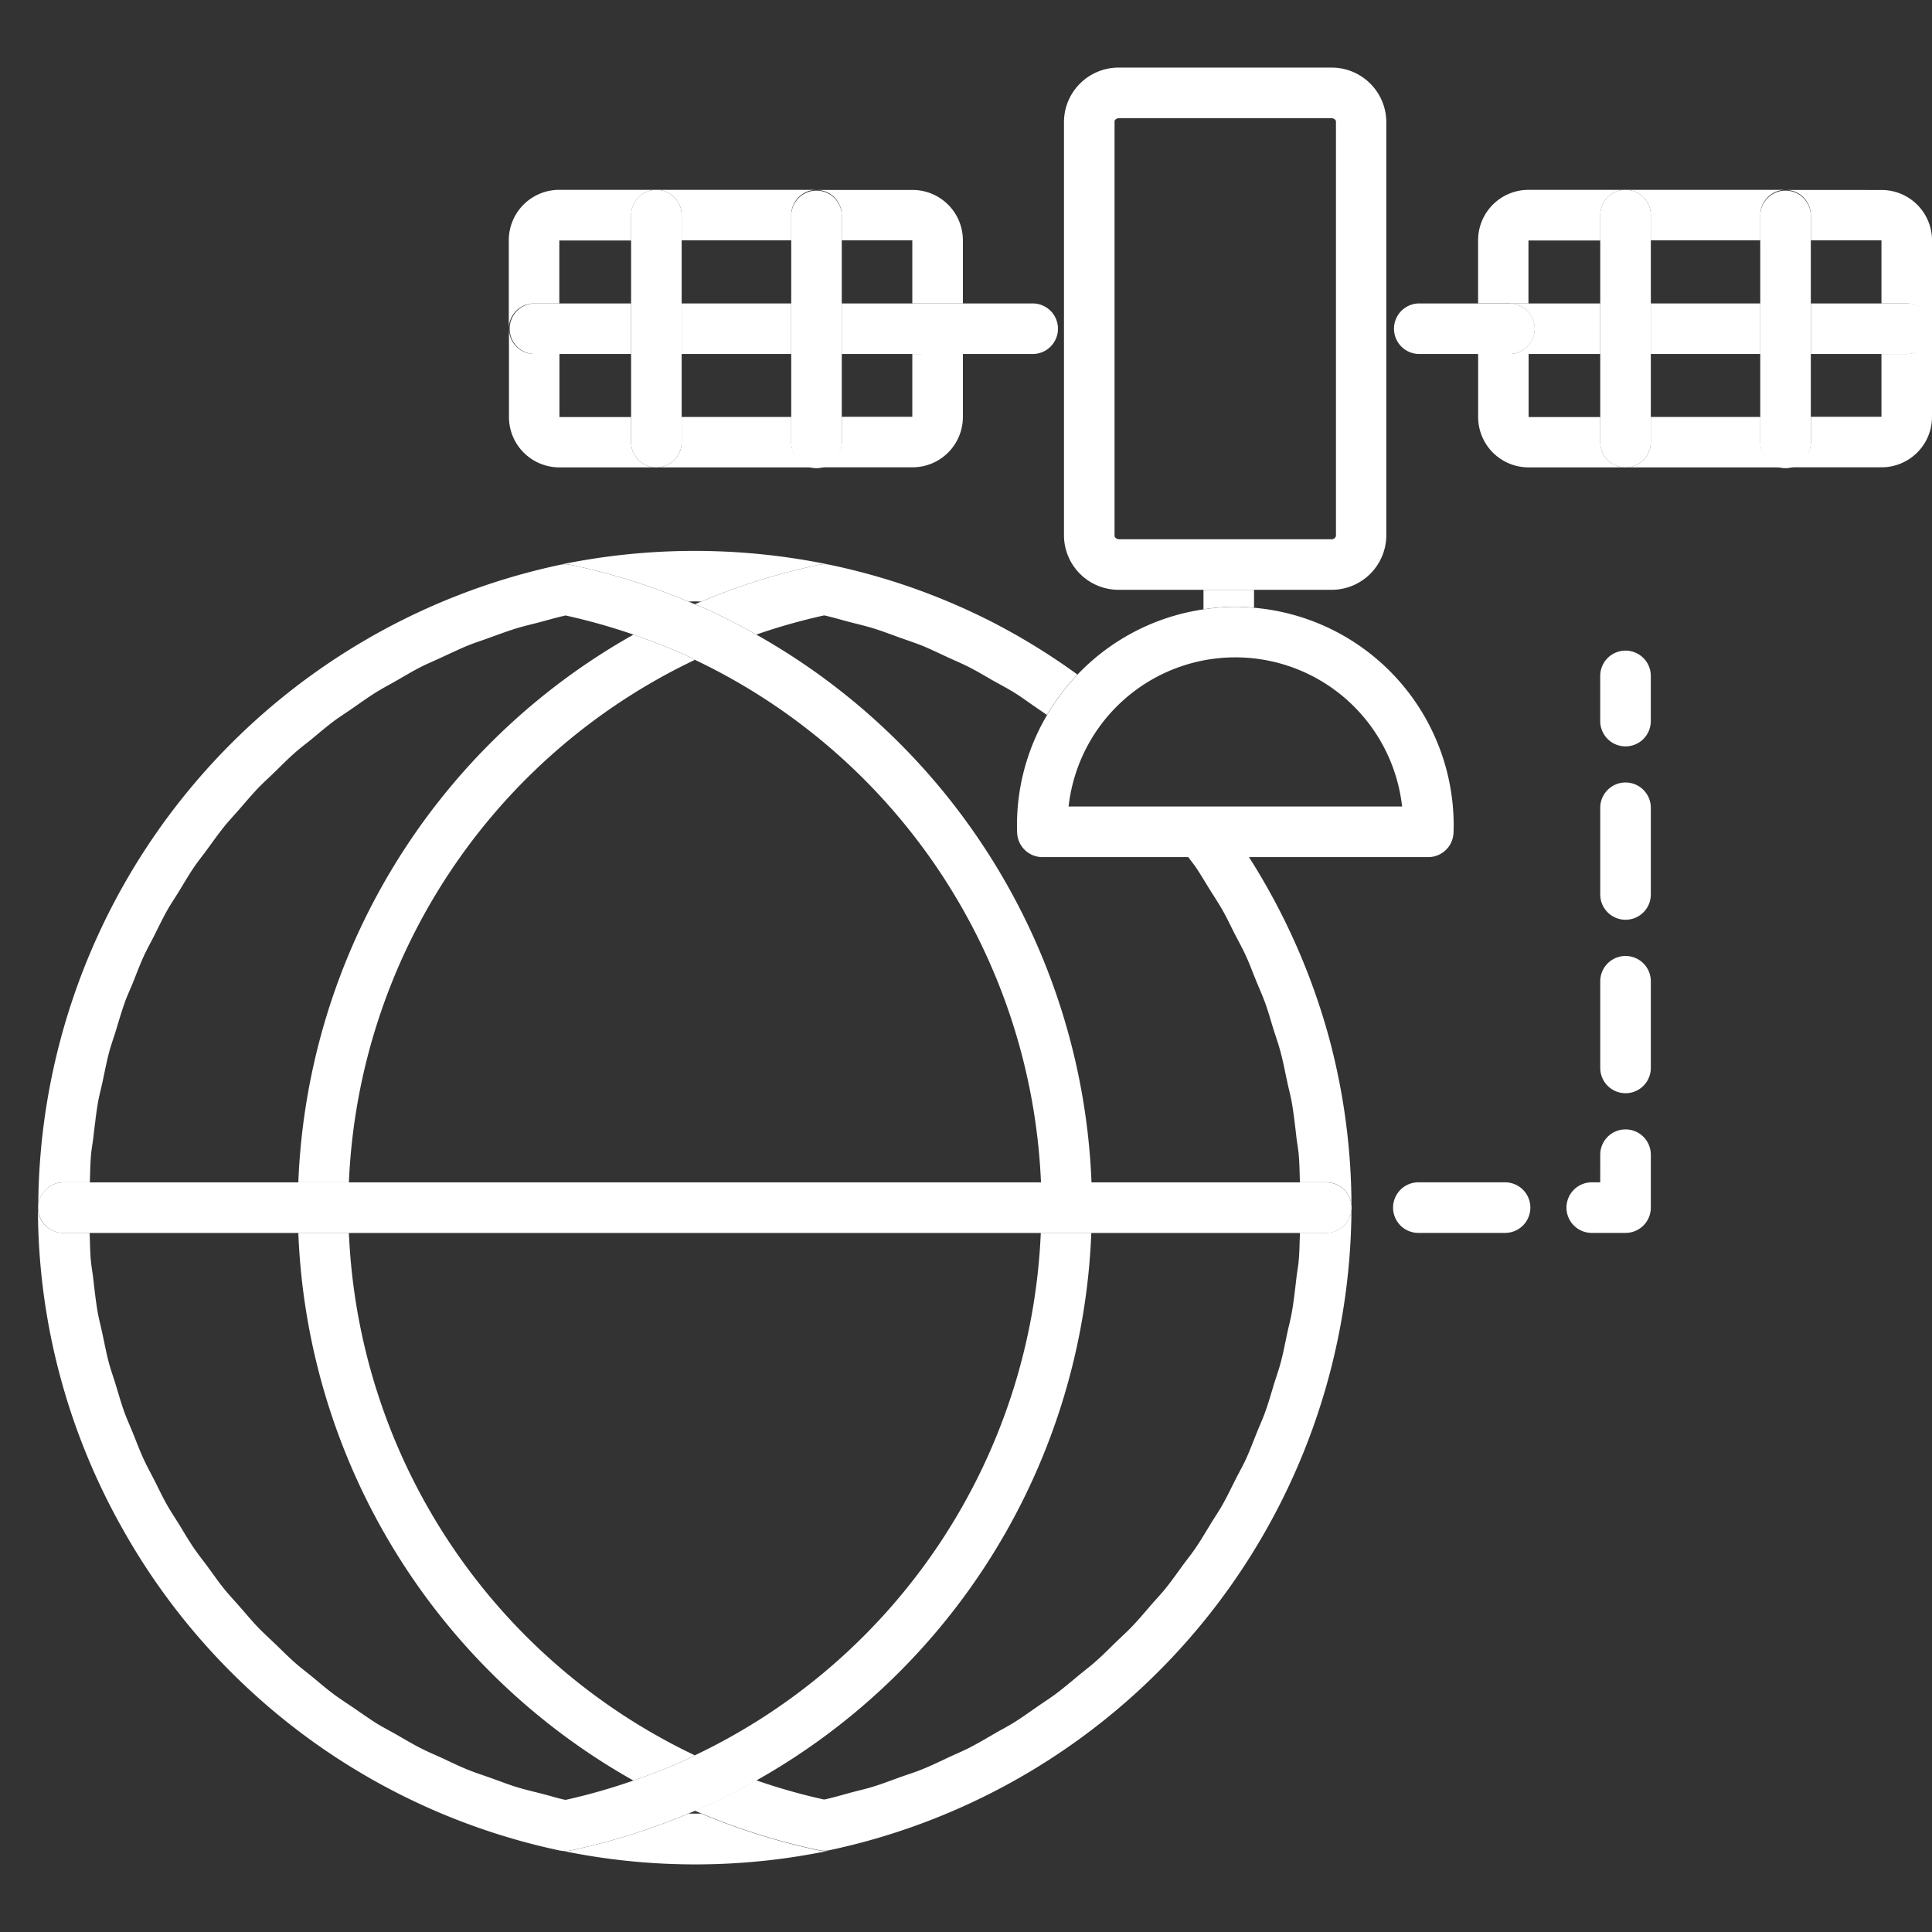 <svg xmlns="http://www.w3.org/2000/svg" width="80" height="80" viewBox="0 0 80 80">
  <rect x="0" y="0" width="80" height="80" fill="#333333" stroke="none"/>
  <g id="组_17902" data-name="组 17902" transform="translate(-726 -3522)">
    <rect id="矩形_780" data-name="矩形 780" width="80" height="80" transform="translate(726 3522)" fill="none"/>
    <g id="组_17901" data-name="组 17901" transform="translate(-871.288 2620.654)">
      <path id="路径_18565" data-name="路径 18565" d="M1637.319,1082.557a27.249,27.249,0,0,1-4.888-1.527c-.177,0-.352,0-.528,0a27.1,27.1,0,0,1-4.889,1.528,1.069,1.069,0,0,1-.214.022,1.017,1.017,0,0,1-.214-.022,27.211,27.211,0,0,1-18.077-13.254,27.179,27.179,0,0,0,29.237,13.254,1.021,1.021,0,0,1-.214.022A1.059,1.059,0,0,1,1637.319,1082.557Z" transform="translate(-6.106 -104.586)" fill="#fff"/>
      <path id="路径_18566" data-name="路径 18566" d="M1663.111,960.811c.088,0,.176-.008.265-.008s.176.005.263.008a26.937,26.937,0,0,1,4.889-1.526,1.02,1.02,0,0,1,.422,0,27.479,27.479,0,0,0-11.158,0,1.023,1.023,0,0,1,.427,0A26.952,26.952,0,0,1,1663.111,960.811Z" transform="translate(-37.315 -34.555)" fill="#fff"/>
      <path id="路径_18567" data-name="路径 18567" d="M1605.2,1062.107a27.231,27.231,0,0,1-1.92-4.168A27.231,27.231,0,0,0,1605.2,1062.107Z" transform="translate(-2.791 -97.39)" fill="#fff"/>
      <path id="路径_18568" data-name="路径 18568" d="M1709.969,968.839a27.144,27.144,0,0,0-3.62-2.219,27.144,27.144,0,0,1,3.62,2.219Z" transform="translate(-68.063 -39.562)" fill="#fff"/>
      <path id="路径_18569" data-name="路径 18569" d="M1738.9,1000.8a27.287,27.287,0,0,0-3.334-7.526h0A27.287,27.287,0,0,1,1738.9,1000.8Z" transform="translate(-86.564 -56.439)" fill="#fff"/>
      <path id="路径_18570" data-name="路径 18570" d="M1605.286,1042.2c-.084-.474-.135-.959-.19-1.441C1605.152,1041.242,1605.2,1041.727,1605.286,1042.2Z" transform="translate(-3.945 -86.511)" fill="#fff"/>
      <path id="路径_18571" data-name="路径 18571" d="M1607.991,1053.944c-.137-.378-.244-.77-.364-1.156C1607.746,1053.174,1607.854,1053.566,1607.991,1053.944Z" transform="translate(-5.547 -94.128)" fill="#fff"/>
      <path id="路径_18572" data-name="路径 18572" d="M1614.742,995.444c.208-.339.406-.683.629-1.01C1615.148,994.761,1614.95,995.106,1614.742,995.444Z" transform="translate(-10.053 -57.175)" fill="#fff"/>
      <path id="路径_18573" data-name="路径 18573" d="M1606.4,1048.239c-.11-.413-.188-.832-.278-1.254C1606.213,1047.406,1606.292,1047.826,1606.4,1048.239Z" transform="translate(-4.595 -90.453)" fill="#fff"/>
      <path id="路径_18574" data-name="路径 18574" d="M1604.7,1028.025h0c.016-.381.017-.768.051-1.146C1604.718,1027.257,1604.716,1027.644,1604.7,1028.025Z" transform="translate(-3.695 -77.721)" fill="#fff"/>
      <path id="路径_18575" data-name="路径 18575" d="M1604.7,1035.712c.015.383.017.768.051,1.145-.034-.377-.035-.762-.051-1.145Z" transform="translate(-3.695 -83.315)" fill="#fff"/>
      <path id="路径_18576" data-name="路径 18576" d="M1605.1,1022.464c.056-.483.107-.966.19-1.441C1605.2,1021.5,1605.152,1021.982,1605.1,1022.464Z" transform="translate(-3.945 -74.013)" fill="#fff"/>
      <path id="路径_18577" data-name="路径 18577" d="M1611.949,1000.368c.179-.355.348-.715.543-1.059C1612.3,999.653,1612.128,1000.013,1611.949,1000.368Z" transform="translate(-8.284 -60.263)" fill="#fff"/>
      <path id="路径_18578" data-name="路径 18578" d="M1609.57,1005.537c.149-.37.289-.745.455-1.107C1609.859,1004.792,1609.719,1005.167,1609.57,1005.537Z" transform="translate(-6.778 -63.505)" fill="#fff"/>
      <path id="路径_18579" data-name="路径 18579" d="M1607.627,1010.93c.12-.387.229-.777.365-1.157C1607.855,1010.153,1607.746,1010.543,1607.627,1010.93Z" transform="translate(-5.547 -66.889)" fill="#fff"/>
      <path id="路径_18580" data-name="路径 18580" d="M1606.133,1016.55c.088-.414.167-.831.274-1.237C1606.3,1015.72,1606.221,1016.137,1606.133,1016.55Z" transform="translate(-4.601 -70.397)" fill="#fff"/>
      <path id="路径_18581" data-name="路径 18581" d="M1615.426,1069.628c-.21-.309-.4-.634-.594-.953C1615.028,1068.994,1615.216,1069.319,1615.426,1069.628Z" transform="translate(-10.11 -104.189)" fill="#fff"/>
      <path id="路径_18582" data-name="路径 18582" d="M1635.414,1089.956c-.313-.2-.61-.411-.912-.62C1634.8,1089.545,1635.1,1089.761,1635.414,1089.956Z" transform="translate(-22.566 -117.272)" fill="#fff"/>
      <path id="路径_18583" data-name="路径 18583" d="M1610.04,1059.412c-.164-.354-.3-.722-.446-1.083C1609.741,1058.691,1609.876,1059.058,1610.04,1059.412Z" transform="translate(-6.793 -97.637)" fill="#fff"/>
      <path id="路径_18584" data-name="路径 18584" d="M1630.754,1086.579c-.294-.219-.571-.458-.854-.691C1630.183,1086.121,1630.46,1086.36,1630.754,1086.579Z" transform="translate(-19.652 -115.089)" fill="#fff"/>
      <path id="路径_18585" data-name="路径 18585" d="M1645.6,1095.514c-.344-.139-.674-.3-1.01-.458C1644.922,1095.211,1645.251,1095.374,1645.6,1095.514Z" transform="translate(-28.952 -120.894)" fill="#fff"/>
      <path id="路径_18586" data-name="路径 18586" d="M1640.366,1092.943c-.329-.168-.645-.359-.966-.542C1639.721,1092.583,1640.036,1092.775,1640.366,1092.943Z" transform="translate(-25.668 -119.213)" fill="#fff"/>
      <path id="路径_18587" data-name="路径 18587" d="M1656.673,1099.278l.018,0c-.34-.074-.672-.169-1.006-.256C1656.015,1099.1,1656.338,1099.2,1656.673,1099.278Z" transform="translate(-35.98 -123.403)" fill="#fff"/>
      <path id="路径_18588" data-name="路径 18588" d="M1612.523,1064.642c-.188-.332-.349-.678-.521-1.018C1612.175,1063.964,1612.336,1064.311,1612.523,1064.642Z" transform="translate(-8.318 -100.99)" fill="#fff"/>
      <path id="路径_18589" data-name="路径 18589" d="M1651.078,1097.641c-.357-.11-.7-.246-1.051-.37C1650.377,1097.4,1650.721,1097.531,1651.078,1097.641Z" transform="translate(-32.397 -122.297)" fill="#fff"/>
      <path id="路径_18590" data-name="路径 18590" d="M1618.713,1074.323c-.234-.29-.447-.6-.667-.9C1618.266,1073.726,1618.479,1074.033,1618.713,1074.323Z" transform="translate(-12.145 -107.197)" fill="#fff"/>
      <path id="路径_18591" data-name="路径 18591" d="M1622.376,1078.734c-.256-.269-.492-.556-.737-.834C1621.884,1078.178,1622.119,1078.465,1622.376,1078.734Z" transform="translate(-14.42 -110.03)" fill="#fff"/>
      <path id="路径_18592" data-name="路径 18592" d="M1626.4,1082.83c-.274-.244-.531-.507-.8-.763C1625.869,1082.323,1626.125,1082.586,1626.4,1082.83Z" transform="translate(-16.931 -112.669)" fill="#fff"/>
      <path id="路径_18593" data-name="路径 18593" d="M1737.414,1009.779c.13.358.231.727.344,1.093C1737.645,1010.506,1737.544,1010.137,1737.414,1009.779Z" transform="translate(-87.735 -66.893)" fill="#fff"/>
      <path id="路径_18594" data-name="路径 18594" d="M1735.69,1058.2c-.153.378-.295.761-.465,1.133C1735.395,1058.961,1735.537,1058.578,1735.69,1058.2Z" transform="translate(-86.349 -97.555)" fill="#fff"/>
      <path id="路径_18595" data-name="路径 18595" d="M1617.938,990.787c.234-.319.462-.644.71-.952C1618.4,990.143,1618.172,990.468,1617.938,990.787Z" transform="translate(-12.077 -54.263)" fill="#fff"/>
      <path id="路径_18596" data-name="路径 18596" d="M1730.21,1068.5c-.21.341-.411.687-.636,1.019C1729.8,1069.191,1730,1068.845,1730.21,1068.5Z" transform="translate(-82.77 -104.08)" fill="#fff"/>
      <path id="路径_18597" data-name="路径 18597" d="M1737.785,1052.712c-.122.4-.233.8-.373,1.184C1737.552,1053.509,1737.663,1053.108,1737.785,1052.712Z" transform="translate(-87.734 -94.08)" fill="#fff"/>
      <path id="路径_18598" data-name="路径 18598" d="M1726.879,1073.237c-.238.325-.468.657-.723.971C1726.411,1073.894,1726.641,1073.562,1726.879,1073.237Z" transform="translate(-80.606 -107.077)" fill="#fff"/>
      <path id="路径_18599" data-name="路径 18599" d="M1741.244,1028.025h0c-.015-.381-.017-.768-.051-1.146C1741.227,1027.257,1741.228,1027.644,1741.244,1028.025Z" transform="translate(-90.128 -77.721)" fill="#fff"/>
      <path id="路径_18600" data-name="路径 18600" d="M1741.244,1035.712h0c-.017.383-.017.768-.051,1.145C1741.227,1036.48,1741.229,1036.094,1741.244,1035.712Z" transform="translate(-90.128 -83.315)" fill="#fff"/>
      <path id="路径_18601" data-name="路径 18601" d="M1740.418,1021.023c.084.475.135.959.191,1.441C1740.553,1021.982,1740.5,1021.5,1740.418,1021.023Z" transform="translate(-89.637 -74.013)" fill="#fff"/>
      <path id="路径_18602" data-name="路径 18602" d="M1740.609,1040.763c-.056.482-.107.966-.191,1.44C1740.5,1041.729,1740.553,1041.245,1740.609,1040.763Z" transform="translate(-89.637 -86.513)" fill="#fff"/>
      <path id="路径_18603" data-name="路径 18603" d="M1739.429,1046.988c-.09.42-.168.841-.279,1.252C1739.261,1047.829,1739.339,1047.408,1739.429,1046.988Z" transform="translate(-88.834 -90.455)" fill="#fff"/>
      <path id="路径_18604" data-name="路径 18604" d="M1705.067,1092.2c-.366.211-.729.429-1.108.622C1704.338,1092.63,1704.7,1092.412,1705.067,1092.2Z" transform="translate(-66.549 -119.086)" fill="#fff"/>
      <path id="路径_18605" data-name="路径 18605" d="M1723.182,1077.672c-.268.31-.53.626-.815.922C1722.652,1078.3,1722.914,1077.982,1723.182,1077.672Z" transform="translate(-78.206 -109.886)" fill="#fff"/>
      <path id="路径_18606" data-name="路径 18606" d="M1694.286,1097.149c-.394.143-.785.294-1.19.418C1693.5,1097.443,1693.891,1097.292,1694.286,1097.149Z" transform="translate(-59.67 -122.22)" fill="#fff"/>
      <path id="路径_18607" data-name="路径 18607" d="M1687.614,1099.228c.372-.081.732-.193,1.1-.289-.37.1-.739.2-1.117.284Z" transform="translate(-56.186 -123.353)" fill="#fff"/>
      <path id="路径_18608" data-name="路径 18608" d="M1699.808,1094.889c-.383.179-.764.365-1.158.524C1699.045,1095.254,1699.425,1095.068,1699.808,1094.889Z" transform="translate(-63.187 -120.789)" fill="#fff"/>
      <path id="路径_18609" data-name="路径 18609" d="M1719.131,1081.824c-.3.289-.584.584-.895.857C1718.546,1082.408,1718.836,1082.113,1719.131,1081.824Z" transform="translate(-75.59 -112.515)" fill="#fff"/>
      <path id="路径_18610" data-name="路径 18610" d="M1714.744,1085.653c-.32.265-.635.535-.969.784C1714.109,1086.188,1714.423,1085.918,1714.744,1085.653Z" transform="translate(-72.765 -114.94)" fill="#fff"/>
      <path id="路径_18611" data-name="路径 18611" d="M1710.052,1089.118c-.345.24-.684.485-1.042.707C1709.367,1089.6,1709.707,1089.358,1710.052,1089.118Z" transform="translate(-69.748 -117.134)" fill="#fff"/>
      <path id="路径_18612" data-name="路径 18612" d="M1733.154,1063.482c-.181.359-.353.724-.551,1.073C1732.8,1064.2,1732.973,1063.841,1733.154,1063.482Z" transform="translate(-84.689 -100.9)" fill="#fff"/>
      <path id="路径_18613" data-name="路径 18613" d="M1649.772,967.834c.383-.138.764-.284,1.157-.4C1650.536,967.551,1650.156,967.7,1649.772,967.834Z" transform="translate(-32.236 -40.075)" fill="#fff"/>
      <path id="路径_18614" data-name="路径 18614" d="M1639.152,972.421c.353-.2.7-.413,1.067-.6C1639.855,972.008,1639.505,972.218,1639.152,972.421Z" transform="translate(-25.51 -42.856)" fill="#fff"/>
      <path id="路径_18615" data-name="路径 18615" d="M1644.326,969.9c.371-.171.737-.351,1.117-.505C1645.063,969.553,1644.7,969.734,1644.326,969.9Z" transform="translate(-28.787 -41.322)" fill="#fff"/>
      <path id="路径_18616" data-name="路径 18616" d="M1656.537,965.987c-.362.079-.712.189-1.068.282.362-.1.719-.2,1.087-.277Z" transform="translate(-35.843 -39.161)" fill="#fff"/>
      <path id="路径_18617" data-name="路径 18617" d="M1625.44,982.381c.285-.278.564-.563.862-.827C1626,981.819,1625.725,982.1,1625.44,982.381Z" transform="translate(-16.827 -49.019)" fill="#fff"/>
      <path id="路径_18618" data-name="路径 18618" d="M1621.51,986.425c.261-.3.513-.605.789-.892C1622.023,985.821,1621.771,986.125,1621.51,986.425Z" transform="translate(-14.339 -51.539)" fill="#fff"/>
      <path id="路径_18619" data-name="路径 18619" d="M1634.264,975.359c.334-.231.662-.469,1.009-.685C1634.926,974.889,1634.6,975.127,1634.264,975.359Z" transform="translate(-22.415 -44.662)" fill="#fff"/>
      <path id="路径_18620" data-name="路径 18620" d="M1687.615,965.987l-.019,0c.348.076.686.173,1.028.262C1688.288,966.165,1687.957,966.063,1687.615,965.987Z" transform="translate(-56.188 -39.161)" fill="#fff"/>
      <path id="路径_18621" data-name="路径 18621" d="M1629.69,978.686c.311-.256.616-.519.939-.761C1630.306,978.167,1630,978.43,1629.69,978.686Z" transform="translate(-19.519 -46.721)" fill="#fff"/>
      <path id="路径_18622" data-name="路径 18622" d="M1703.99,971.834c.33.168.646.36.966.543C1704.635,972.194,1704.321,972,1703.99,971.834Z" transform="translate(-66.569 -42.864)" fill="#fff"/>
      <path id="路径_18623" data-name="路径 18623" d="M1729.586,994.445c.2.294.375.6.562.9C1729.96,995.047,1729.784,994.739,1729.586,994.445Z" transform="translate(-82.778 -57.182)" fill="#fff"/>
      <path id="路径_18624" data-name="路径 18624" d="M1739.152,1015.318c.107.4.183.809.271,1.215C1739.335,1016.126,1739.259,1015.716,1739.152,1015.318Z" transform="translate(-88.835 -70.4)" fill="#fff"/>
      <path id="路径_18625" data-name="路径 18625" d="M1709.039,974.689c.31.193.6.407.9.614C1709.643,975.1,1709.349,974.882,1709.039,974.689Z" transform="translate(-69.766 -44.672)" fill="#fff"/>
      <path id="路径_18626" data-name="路径 18626" d="M1732.609,999.317c.177.314.331.642.494.964C1732.939,999.959,1732.786,999.631,1732.609,999.317Z" transform="translate(-84.692 -60.268)" fill="#fff"/>
      <path id="路径_18627" data-name="路径 18627" d="M1735.227,1004.436c.153.334.28.679.419,1.02C1735.507,1005.115,1735.38,1004.77,1735.227,1004.436Z" transform="translate(-86.35 -63.509)" fill="#fff"/>
      <path id="路径_18628" data-name="路径 18628" d="M1693.125,967.436c.365.111.718.248,1.075.377C1693.843,967.684,1693.49,967.547,1693.125,967.436Z" transform="translate(-59.689 -40.079)" fill="#fff"/>
      <path id="路径_18629" data-name="路径 18629" d="M1698.682,969.408c.348.141.682.307,1.022.463C1699.365,969.715,1699.03,969.55,1698.682,969.408Z" transform="translate(-63.208 -41.328)" fill="#fff"/>
      <path id="路径_18630" data-name="路径 18630" d="M1630.338,1035.712h-2.094a27.238,27.238,0,0,0,13.876,22.678c.716-.246,1.423-.52,2.115-.832.146-.065.284-.144.428-.212A25.136,25.136,0,0,1,1630.338,1035.712Z" transform="translate(-18.603 -83.315)" fill="#fff"/>
      <path id="路径_18631" data-name="路径 18631" d="M1644.665,969.208c-.145-.069-.284-.147-.43-.213-.69-.31-1.4-.584-2.113-.832a27.245,27.245,0,0,0-13.878,22.68h2.094A25.136,25.136,0,0,1,1644.665,969.208Z" transform="translate(-18.603 -40.539)" fill="#fff"/>
      <path id="路径_18632" data-name="路径 18632" d="M1673.279,961.761c-.088.036-.177.072-.265.109.143.063.29.117.432.181.726.328,1.425.693,2.111,1.077a25.186,25.186,0,0,1,2.805-.794l.019,0c.342.076.673.178,1.01.266s.672.164,1,.265c.365.111.718.248,1.075.377.321.115.647.22.963.347.348.142.683.307,1.022.463.308.142.623.274.925.427.331.168.646.36.966.543.3.167.6.325.885.5.311.193.6.407.9.614.156.107.313.211.466.321a9.1,9.1,0,0,1,1.262-1.675,27.166,27.166,0,0,0-3.62-2.22,26.881,26.881,0,0,0-6.646-2.327h0a1.021,1.021,0,0,0-.423,0A26.927,26.927,0,0,0,1673.279,961.761Z" transform="translate(-46.953 -35.505)" fill="#fff"/>
      <path id="路径_18633" data-name="路径 18633" d="M1693.443,993.271c.1.146.218.283.319.431.2.294.374.6.562.9s.375.582.546.883.331.642.494.964c.156.3.323.6.466.914.154.334.28.679.419,1.02.127.313.268.621.383.94.13.358.231.727.344,1.093.1.312.208.62.293.939.107.4.183.808.271,1.215.062.293.141.581.193.877.084.475.135.959.191,1.441.028.236.074.469.094.706.034.378.036.765.051,1.146h1.091a1.047,1.047,0,0,1,0,2.094h-1.091c-.015.382-.017.768-.051,1.145-.02.24-.066.472-.094.708-.056.482-.107.966-.191,1.44-.05.285-.126.562-.186.843-.09.42-.168.841-.279,1.252-.077.287-.177.564-.265.847-.122.4-.233.8-.373,1.184-.1.282-.226.552-.337.828-.152.378-.295.761-.465,1.133-.127.273-.276.535-.411.8-.181.359-.353.723-.551,1.073-.148.263-.319.512-.476.769-.209.342-.41.687-.635,1.019-.167.245-.355.478-.531.717-.238.325-.469.657-.723.971-.183.226-.383.437-.575.656-.268.31-.53.626-.815.922-.2.209-.413.4-.62.6-.3.289-.585.584-.9.857-.214.192-.446.364-.667.547-.32.265-.635.535-.969.784-.229.171-.471.323-.706.487-.345.239-.684.485-1.042.707-.241.151-.5.282-.745.424-.366.211-.729.429-1.108.622-.257.13-.527.242-.789.364-.383.179-.763.365-1.158.524-.277.112-.564.2-.846.3-.4.143-.785.294-1.19.418-.3.091-.6.158-.9.238-.365.1-.725.209-1.1.289l-.02-.005a25.013,25.013,0,0,1-2.8-.795c-.686.386-1.387.751-2.113,1.078-.142.064-.287.119-.431.18.087.038.177.073.265.111a27.243,27.243,0,0,0,4.888,1.527,1.058,1.058,0,0,0,.214.022,1.022,1.022,0,0,0,.214-.022,27.291,27.291,0,0,0,21.615-26.62,27.008,27.008,0,0,0-.921-6.992,27.3,27.3,0,0,0-3.334-7.526Z" transform="translate(-46.953 -56.439)" fill="#fff"/>
      <path id="路径_18634" data-name="路径 18634" d="M1602.4,1046.224a27.211,27.211,0,0,0,18.077,13.254,1.016,1.016,0,0,0,.213.022,1.07,1.07,0,0,0,.214-.022,27.094,27.094,0,0,0,4.889-1.528c.088-.036.176-.072.264-.11.143-.061.289-.116.431-.18.726-.327,1.427-.692,2.113-1.078a27.235,27.235,0,0,0,13.876-22.678h-2.092a25.135,25.135,0,0,1-14.327,21.634c-.144.068-.282.147-.428.213-.693.311-1.4.585-2.115.831a24.993,24.993,0,0,1-2.806.8l-.018,0c-.335-.073-.658-.175-.988-.26s-.689-.167-1.024-.271c-.357-.109-.7-.245-1.051-.37-.329-.117-.663-.224-.985-.355-.345-.14-.674-.3-1.01-.458-.312-.143-.631-.276-.936-.432-.329-.168-.645-.359-.966-.542-.295-.168-.6-.325-.885-.5-.313-.2-.61-.411-.912-.62-.278-.19-.564-.371-.834-.573-.294-.219-.571-.458-.854-.691-.26-.213-.528-.416-.78-.639-.274-.244-.531-.507-.8-.763-.24-.231-.487-.454-.717-.694-.256-.269-.492-.556-.737-.834-.216-.248-.443-.488-.651-.744-.234-.29-.447-.6-.667-.9-.195-.263-.4-.519-.585-.79-.21-.309-.4-.634-.594-.953-.172-.278-.355-.548-.516-.834-.188-.331-.349-.678-.522-1.018-.146-.286-.3-.567-.437-.859-.164-.354-.3-.722-.446-1.083-.118-.293-.25-.578-.358-.876-.137-.378-.244-.77-.364-1.156-.089-.293-.194-.579-.274-.875-.11-.413-.188-.832-.278-1.254-.06-.281-.135-.558-.186-.842-.083-.474-.134-.959-.19-1.441-.028-.236-.073-.467-.094-.706-.034-.377-.036-.763-.051-1.145h-1.093a1.047,1.047,0,0,1-1.047-1.047,26.943,26.943,0,0,0,1.617,9.2A27.241,27.241,0,0,0,1602.4,1046.224Z" transform="translate(0 -81.507)" fill="#fff"/>
      <path id="路径_18635" data-name="路径 18635" d="M1599.914,985.808h1.093c.015-.381.017-.768.051-1.146.021-.238.066-.471.094-.706.056-.483.107-.966.19-1.441.051-.29.128-.57.19-.857.088-.414.167-.831.274-1.238.08-.3.184-.582.274-.875.12-.387.229-.777.365-1.157.1-.289.233-.568.348-.853.149-.37.289-.745.455-1.107.128-.279.279-.545.418-.819.179-.355.348-.715.543-1.059.15-.266.322-.518.481-.777.208-.339.406-.683.629-1.01.171-.252.362-.489.543-.735.234-.319.462-.644.71-.952.191-.237.4-.457.6-.686.261-.3.513-.6.789-.892.209-.219.435-.421.653-.632.285-.278.564-.563.862-.827.224-.2.464-.379.7-.57.311-.256.616-.519.939-.761.239-.178.493-.337.739-.508.334-.231.662-.469,1.009-.685.254-.158.522-.3.783-.447.353-.2.7-.413,1.067-.6.272-.138.555-.254.831-.383.371-.171.737-.351,1.117-.505.287-.116.587-.21.88-.318.384-.138.763-.284,1.157-.4.306-.095.623-.164.933-.247.356-.094.706-.2,1.068-.282l.02.005a25.162,25.162,0,0,1,2.806.792c.716.248,1.423.522,2.113.832.146.066.285.144.43.213a25.14,25.14,0,0,1,14.325,21.635h2.092a27.238,27.238,0,0,0-13.876-22.68c-.686-.384-1.385-.749-2.111-1.077-.141-.064-.289-.118-.432-.181-.088-.037-.176-.073-.264-.109a26.944,26.944,0,0,0-4.892-1.526,1.023,1.023,0,0,0-.427,0,27.288,27.288,0,0,0-21.611,26.62A1.046,1.046,0,0,1,1599.914,985.808Z" transform="translate(0 -35.504)" fill="#fff"/>
      <path id="路径_18636" data-name="路径 18636" d="M1599.914,1032.1h52.293a1.047,1.047,0,0,0,0-2.094h-52.293a1.047,1.047,0,0,0,0,2.094Z" transform="translate(0 -79.7)" fill="#fff"/>
      <path id="路径_18637" data-name="路径 18637" d="M1731.756,963.805c.261,0,.519.017.776.04v-.739h-2.094v.806A9.125,9.125,0,0,1,1731.756,963.805Z" transform="translate(-83.317 -37.337)" fill="#fff"/>
      <path id="路径_18638" data-name="路径 18638" d="M1657.078,938.324v-1.039l-2.967,0,0-2.613h-1.044a1.046,1.046,0,0,1-1.046-1.047v3.66a2.087,2.087,0,0,0,2.086,2.084h4.021A1.047,1.047,0,0,1,1657.078,938.324Z" transform="translate(-33.658 -18.67)" fill="#fff"/>
      <path id="路径_18639" data-name="路径 18639" d="M1669.717,919v1.044l4.537,0V919a1.045,1.045,0,0,1,1.046-1.046h-6.63A1.046,1.046,0,0,1,1669.717,919Z" transform="translate(-44.203 -8.747)" fill="#fff"/>
      <path id="路径_18640" data-name="路径 18640" d="M1690.727,917.958h-3.979a1.046,1.046,0,0,1,1.047,1.046v1.04h2.921v2.615h2.094v-2.615A2.085,2.085,0,0,0,1690.727,917.958Z" transform="translate(-55.651 -8.747)" fill="#fff"/>
      <path id="路径_18641" data-name="路径 18641" d="M1674.254,944.632v-1.044l-4.537,0v1.041a1.046,1.046,0,0,1-1.047,1.047h6.63A1.046,1.046,0,0,1,1674.254,944.632Z" transform="translate(-44.203 -24.977)" fill="#fff"/>
      <path id="路径_18642" data-name="路径 18642" d="M1653.064,922.658h1.042l0-2.607,2.975,0V919a1.046,1.046,0,0,1,1.047-1.046H1654.1a2.088,2.088,0,0,0-2.086,2.085V923.7A1.046,1.046,0,0,1,1653.064,922.658Z" transform="translate(-33.658 -8.747)" fill="#fff"/>
      <path id="路径_18643" data-name="路径 18643" d="M1690.716,936.481v2.6l-2.921,0v1.045a1.047,1.047,0,0,1-1.047,1.047h3.979a2.085,2.085,0,0,0,2.083-2.084v-2.613Z" transform="translate(-55.651 -20.477)" fill="#fff"/>
      <rect id="矩形_785" data-name="矩形 785" width="4.536" height="2.093" transform="translate(1625.514 913.911)" fill="#fff"/>
      <path id="路径_18644" data-name="路径 18644" d="M1653.064,932.866h4.014v-2.093h-4.014a1.047,1.047,0,0,0,0,2.093Z" transform="translate(-33.658 -16.862)" fill="#fff"/>
      <path id="路径_18645" data-name="路径 18645" d="M1692.523,930.773H1689.6v2.093h7.875a1.047,1.047,0,1,0,0-2.093h-4.954Z" transform="translate(-57.458 -16.862)" fill="#fff"/>
      <path id="路径_18646" data-name="路径 18646" d="M1667.91,928.4V919a1.047,1.047,0,0,0-2.094,0v9.4a1.047,1.047,0,0,0,2.094,0Z" transform="translate(-42.396 -8.747)" fill="#fff"/>
      <path id="路径_18647" data-name="路径 18647" d="M1685.988,928.4V919a1.047,1.047,0,0,0-2.093,0v9.4a1.047,1.047,0,1,0,2.093,0Z" transform="translate(-53.844 -8.747)" fill="#fff"/>
      <path id="路径_18648" data-name="路径 18648" d="M1779.138,919v1.044l4.535,0V919a1.045,1.045,0,0,1,1.046-1.046h-6.627A1.045,1.045,0,0,1,1779.138,919Z" transform="translate(-113.494 -8.747)" fill="#fff"/>
      <path id="路径_18649" data-name="路径 18649" d="M1766.5,940.131v-1.039l-2.967,0,0-2.613h-2.09v2.613a2.087,2.087,0,0,0,2.086,2.084h4.022A1.047,1.047,0,0,1,1766.5,940.131Z" transform="translate(-102.948 -20.477)" fill="#fff"/>
      <path id="路径_18650" data-name="路径 18650" d="M1783.673,944.632v-1.044l-4.535,0v1.041a1.046,1.046,0,0,1-1.046,1.047h6.627A1.046,1.046,0,0,1,1783.673,944.632Z" transform="translate(-113.494 -24.977)" fill="#fff"/>
      <path id="路径_18651" data-name="路径 18651" d="M1801.179,934.674h-1.047v2.6l-2.923,0v1.045a1.046,1.046,0,0,1-1.047,1.047h3.977a2.088,2.088,0,0,0,2.086-2.084v-3.66A1.046,1.046,0,0,1,1801.179,934.674Zm-1.04,2.6h0v0Z" transform="translate(-124.937 -18.67)" fill="#fff"/>
      <path id="路径_18652" data-name="路径 18652" d="M1796.162,917.958a1.046,1.046,0,0,1,1.047,1.046v1.04h2.923v2.615h1.047a1.046,1.046,0,0,1,1.047,1.047v-3.661a2.088,2.088,0,0,0-2.086-2.085Z" transform="translate(-124.937 -8.747)" fill="#fff"/>
      <path id="路径_18653" data-name="路径 18653" d="M1762.768,922.658h.758l0-2.607,2.975,0V919a1.046,1.046,0,0,1,1.048-1.046h-4.022a2.088,2.088,0,0,0-2.086,2.085v2.615h1.33Z" transform="translate(-102.948 -8.747)" fill="#fff"/>
      <rect id="矩形_786" data-name="矩形 786" width="4.534" height="2.093" transform="translate(1665.644 913.911)" fill="#fff"/>
      <path id="路径_18654" data-name="路径 18654" d="M1802.986,930.773h-3.969v2.093h3.969a1.047,1.047,0,1,0,0-2.093Z" transform="translate(-126.745 -16.862)" fill="#fff"/>
      <path id="路径_18655" data-name="路径 18655" d="M1765.065,930.773a1.047,1.047,0,0,1,0,2.093h3.73v-2.093h-3.73Z" transform="translate(-105.245 -16.862)" fill="#fff"/>
      <path id="路径_18656" data-name="路径 18656" d="M1777.33,928.4V919a1.047,1.047,0,0,0-2.094,0v9.4a1.047,1.047,0,0,0,2.094,0Z" transform="translate(-111.685 -8.747)" fill="#fff"/>
      <path id="路径_18657" data-name="路径 18657" d="M1795.4,928.4V919a1.047,1.047,0,0,0-2.093,0v9.4a1.047,1.047,0,1,0,2.093,0Z" transform="translate(-123.13 -8.747)" fill="#fff"/>
      <path id="路径_18658" data-name="路径 18658" d="M1756.7,932.866a1.047,1.047,0,0,0,0-2.093h-3.8a1.047,1.047,0,0,0,0,2.093h3.8Z" transform="translate(-96.875 -16.862)" fill="#fff"/>
      <path id="路径_18659" data-name="路径 18659" d="M1722.56,925.769h3.189a2.265,2.265,0,0,0,2.289-2.23v-17.17a2.264,2.264,0,0,0-2.289-2.224h-8.768a2.262,2.262,0,0,0-2.29,2.227v17.167a2.263,2.263,0,0,0,2.29,2.23h5.579Zm-5.775-2.23V906.372c0-.063.081-.133.2-.133h8.768c.116,0,.195.071.2.133v17.164a.181.181,0,0,1-.2.14h-8.768C1716.869,923.676,1716.785,923.6,1716.785,923.539Z" transform="translate(-73.346)" fill="#fff"/>
      <path id="路径_18660" data-name="路径 18660" d="M1710.628,969.5a8.972,8.972,0,0,0-1.245,4.557c0,.106,0,.216.007.325a1.048,1.048,0,0,0,1.046,1h15.977a1.046,1.046,0,0,0,1.045-1c.006-.109.008-.217.008-.325a9.048,9.048,0,0,0-8.268-9c-.257-.022-.514-.04-.776-.04a9.145,9.145,0,0,0-1.318.107,9.017,9.017,0,0,0-5.215,2.7h0A9.1,9.1,0,0,0,1710.628,969.5Zm.892,3.787a6.948,6.948,0,0,1,13.81,0Z" transform="translate(-69.984 -38.545)" fill="#fff"/>
      <path id="路径_18661" data-name="路径 18661" d="M1775.236,989.5a1.047,1.047,0,0,0,2.094,0v-3.59a1.047,1.047,0,1,0-2.094,0Z" transform="translate(-111.685 -51.116)" fill="#fff"/>
      <path id="路径_18662" data-name="路径 18662" d="M1776.283,973.938a1.046,1.046,0,0,0,1.046-1.046V971.02a1.047,1.047,0,0,0-2.094,0v1.872A1.047,1.047,0,0,0,1776.283,973.938Z" transform="translate(-111.685 -41.686)" fill="#fff"/>
      <path id="路径_18663" data-name="路径 18663" d="M1757.532,1031.05a1.046,1.046,0,0,0-1.047-1.046h-3.591a1.047,1.047,0,0,0,0,2.094h3.591A1.047,1.047,0,0,0,1757.532,1031.05Z" transform="translate(-96.875 -79.7)" fill="#fff"/>
      <path id="路径_18664" data-name="路径 18664" d="M1772.823,1026.217h-.351a1.047,1.047,0,0,0,0,2.094h1.4a1.046,1.046,0,0,0,1.046-1.047v-2.192a1.047,1.047,0,1,0-2.094,0Z" transform="translate(-109.273 -75.913)" fill="#fff"/>
      <path id="路径_18665" data-name="路径 18665" d="M1775.236,1009.083a1.047,1.047,0,0,0,2.094,0v-3.589a1.047,1.047,0,1,0-2.094,0Z" transform="translate(-111.685 -63.516)" fill="#fff"/>
    </g>
  </g>
</svg>
